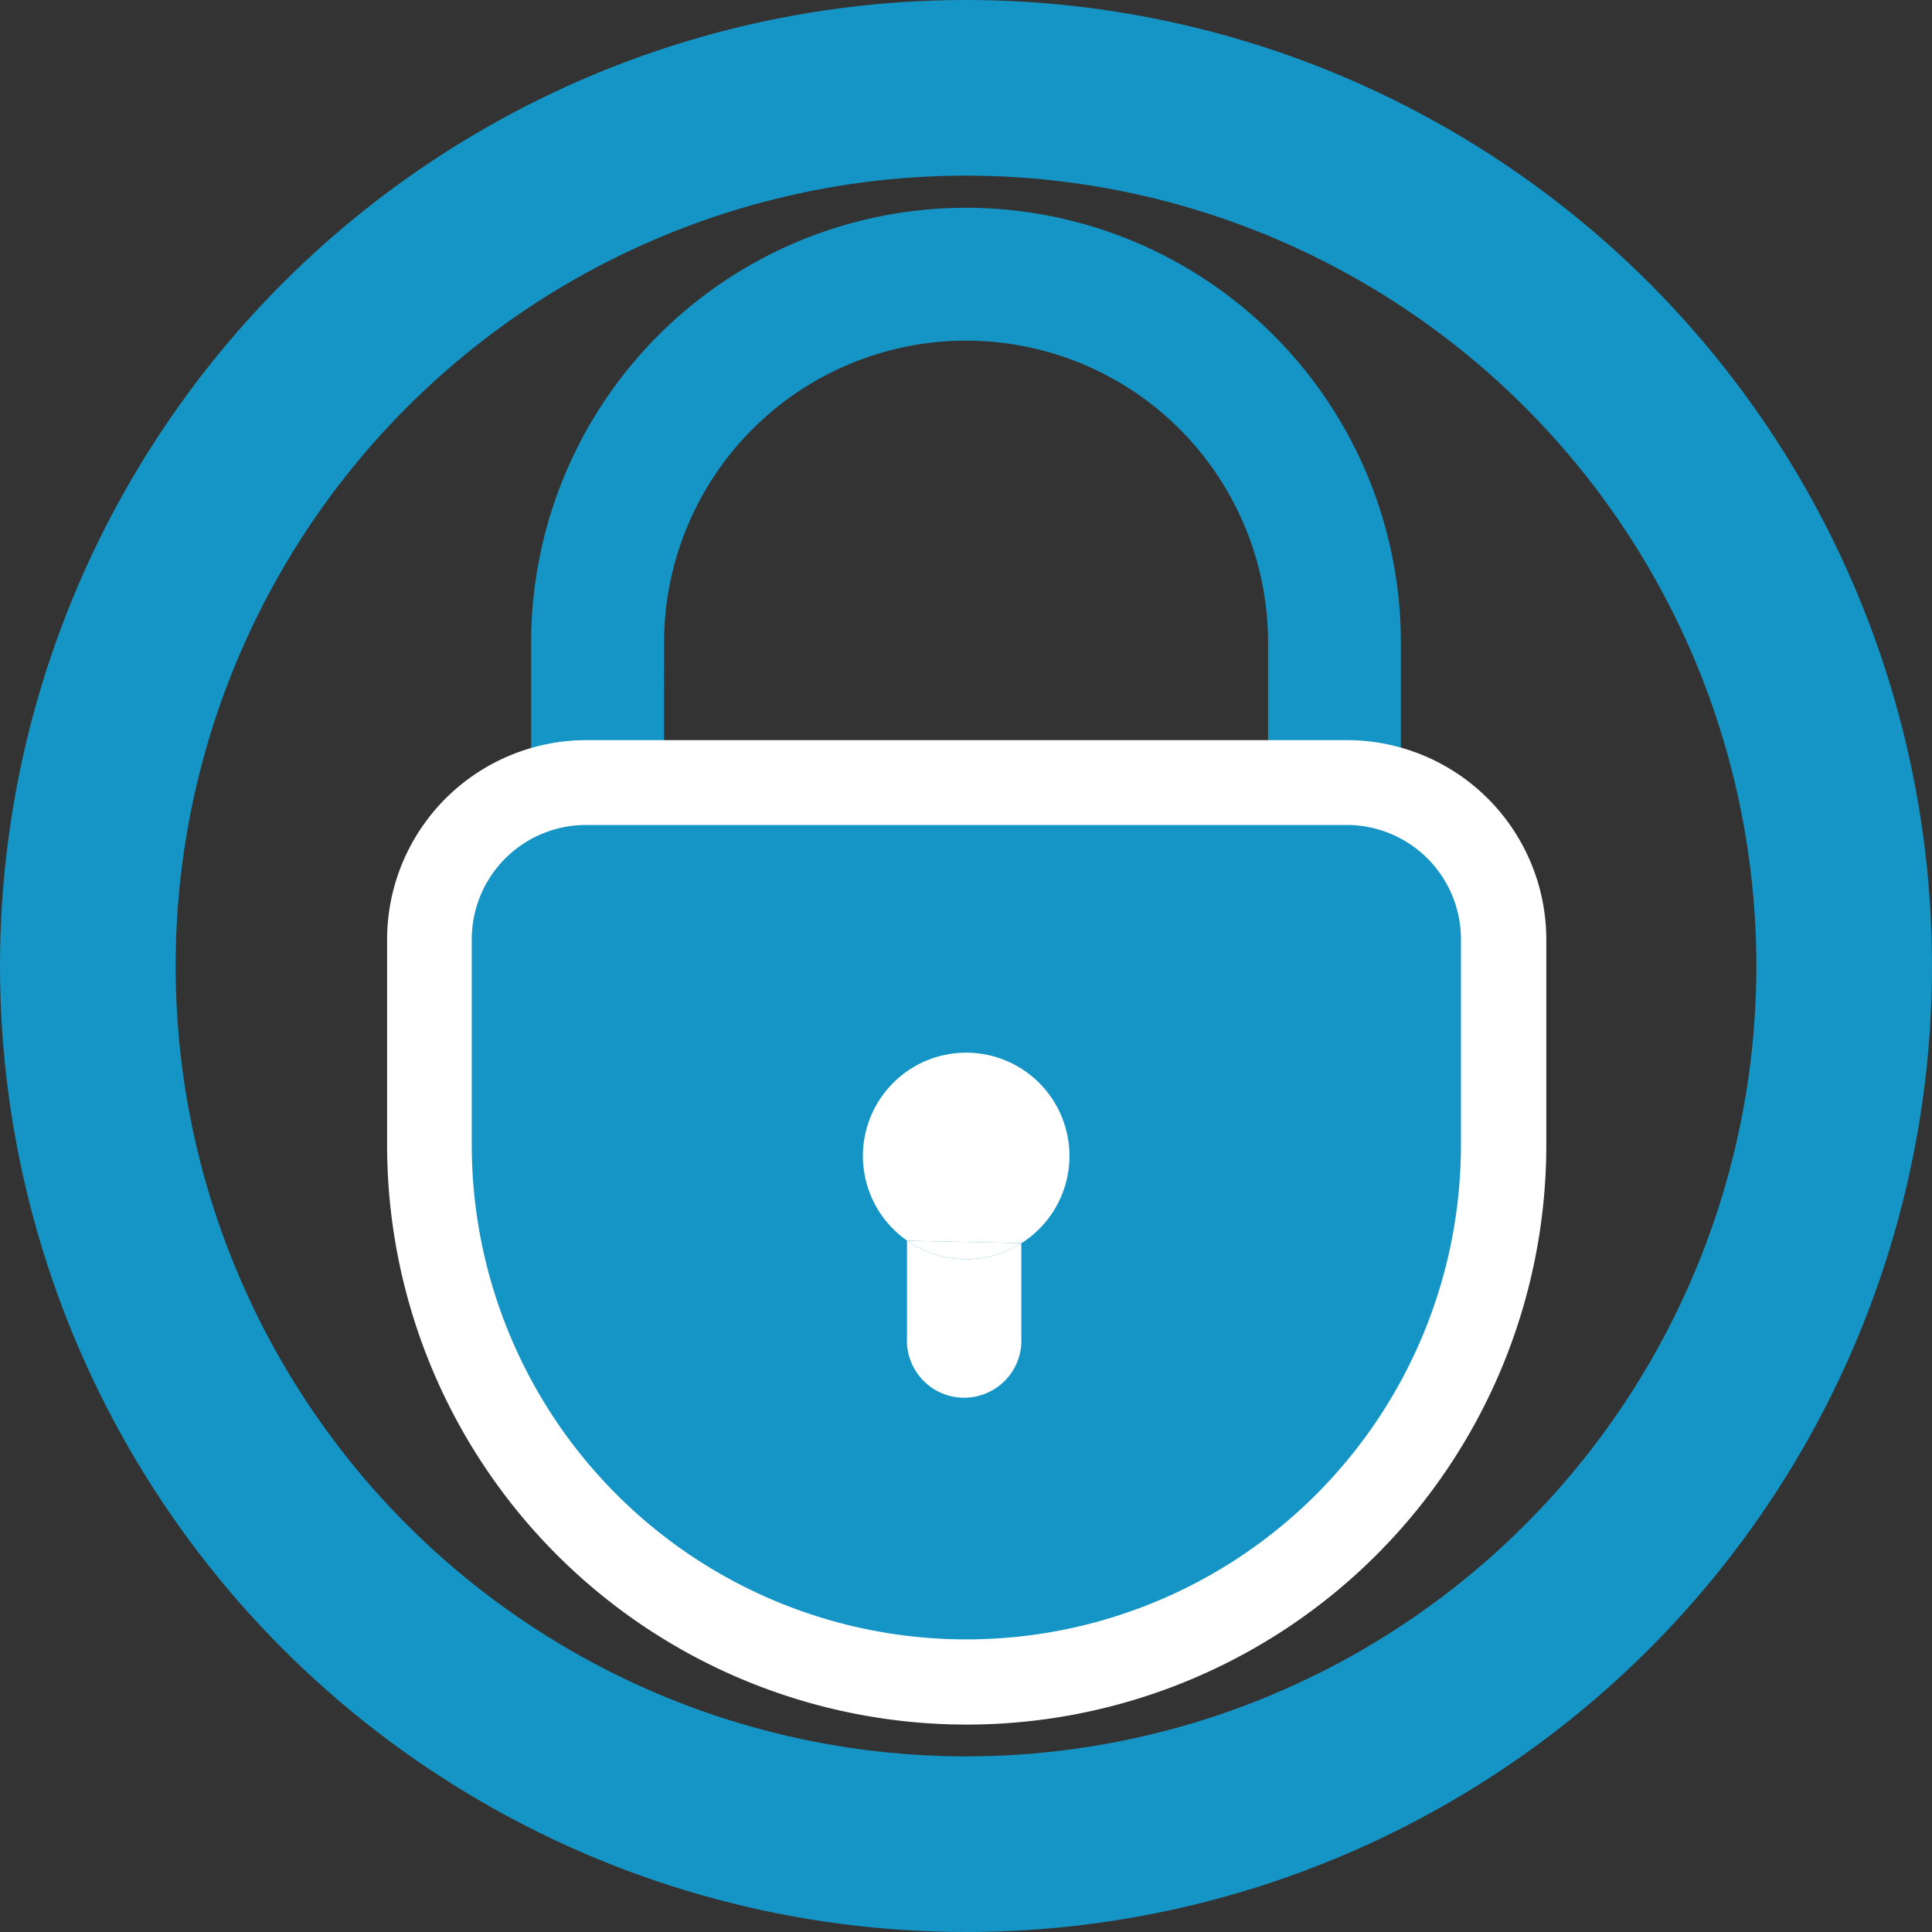 <svg xmlns="http://www.w3.org/2000/svg" width="11" height="11" viewBox="0 0 11 11">
  <rect x="0" y="0" width="11" height="11" fill="#333333" stroke="none"/>
  <g id="Group_27" data-name="Group 27" transform="translate(-1033 -925)">
    <g id="Group_11" data-name="Group 11" transform="translate(-48 230)">
      <g id="Group_5" data-name="Group 5" transform="translate(1081 695)">
        <g id="Add">
          <g id="Ellipse_226" data-name="Ellipse 226" fill="none" stroke="#1595c5" stroke-width="1">
            <circle cx="5.5" cy="5.5" r="5.5" stroke="none"/>
            <circle cx="5.5" cy="5.5" r="5" fill="none"/>
          </g>
        </g>
      </g>
    </g>
    <g id="Group_26" data-name="Group 26" transform="translate(94.267 451.425)">
      <g id="Group_13" data-name="Group 13" transform="translate(941.757 474.758)">
        <g id="Group_12" data-name="Group 12" transform="translate(0 0)">
          <path id="Path_205" data-name="Path 205" d="M1060.534,478.81h-.756v-1.576a2.476,2.476,0,1,1,4.952,0v1.531h-.756v-1.531a1.719,1.719,0,1,0-3.439,0Z" transform="translate(-1059.778 -474.758)" fill="#1595c5"/>
        </g>
      </g>
      <g id="Group_18" data-name="Group 18" transform="translate(940.934 477.789)">
        <g id="Group_15" data-name="Group 15" transform="translate(0.242 0.242)">
          <g id="Group_14" data-name="Group 14">
            <path id="Path_206" data-name="Path 206" d="M978.885,952.465a3.061,3.061,0,0,1-3.057-3.057v-1.17a.894.894,0,0,1,.893-.893h4.328a.894.894,0,0,1,.893.893v1.17A3.061,3.061,0,0,1,978.885,952.465Z" transform="translate(-975.828 -947.345)" fill="#1595c5"/>
          </g>
        </g>
        <g id="Group_17" data-name="Group 17" transform="translate(0 0)">
          <g id="Group_16" data-name="Group 16">
            <path id="Path_207" data-name="Path 207" d="M946.4,912.932a.651.651,0,0,1,.651.651v1.17a2.816,2.816,0,0,1-2.816,2.816h0a2.816,2.816,0,0,1-2.816-2.816v-1.17a.651.651,0,0,1,.651-.651H946.4m0-.483h-4.328a1.136,1.136,0,0,0-1.135,1.135v1.17a3.3,3.3,0,1,0,6.6,0v-1.17a1.136,1.136,0,0,0-1.135-1.135Z" transform="translate(-940.934 -912.449)" fill="#fff"/>
          </g>
        </g>
      </g>
      <g id="Group_25" data-name="Group 25" transform="translate(943.645 479.568)">
        <g id="Group_20" data-name="Group 20" transform="translate(0 0)">
          <g id="Group_19" data-name="Group 19">
            <path id="Path_208" data-name="Path 208" d="M1333.266,1170.441a.588.588,0,1,0-.651-.014" transform="translate(-1332.362 -1169.356)" fill="#fff"/>
          </g>
        </g>
        <g id="Group_22" data-name="Group 22" transform="translate(0.252 1.071)">
          <g id="Group_21" data-name="Group 21">
            <path id="Path_209" data-name="Path 209" d="M1368.774,1324.024v.55a.326.326,0,1,0,.651,0v-.536a.588.588,0,0,1-.651-.014Z" transform="translate(-1368.774 -1324.024)" fill="#fff"/>
          </g>
        </g>
        <g id="Group_24" data-name="Group 24" transform="translate(0.252 1.071)">
          <g id="Group_23" data-name="Group 23">
            <path id="Path_210" data-name="Path 210" d="M1368.774,1324.024a.588.588,0,0,0,.651.014" transform="translate(-1368.774 -1324.024)" fill="#fff"/>
          </g>
        </g>
      </g>
    </g>
  </g>
</svg>
